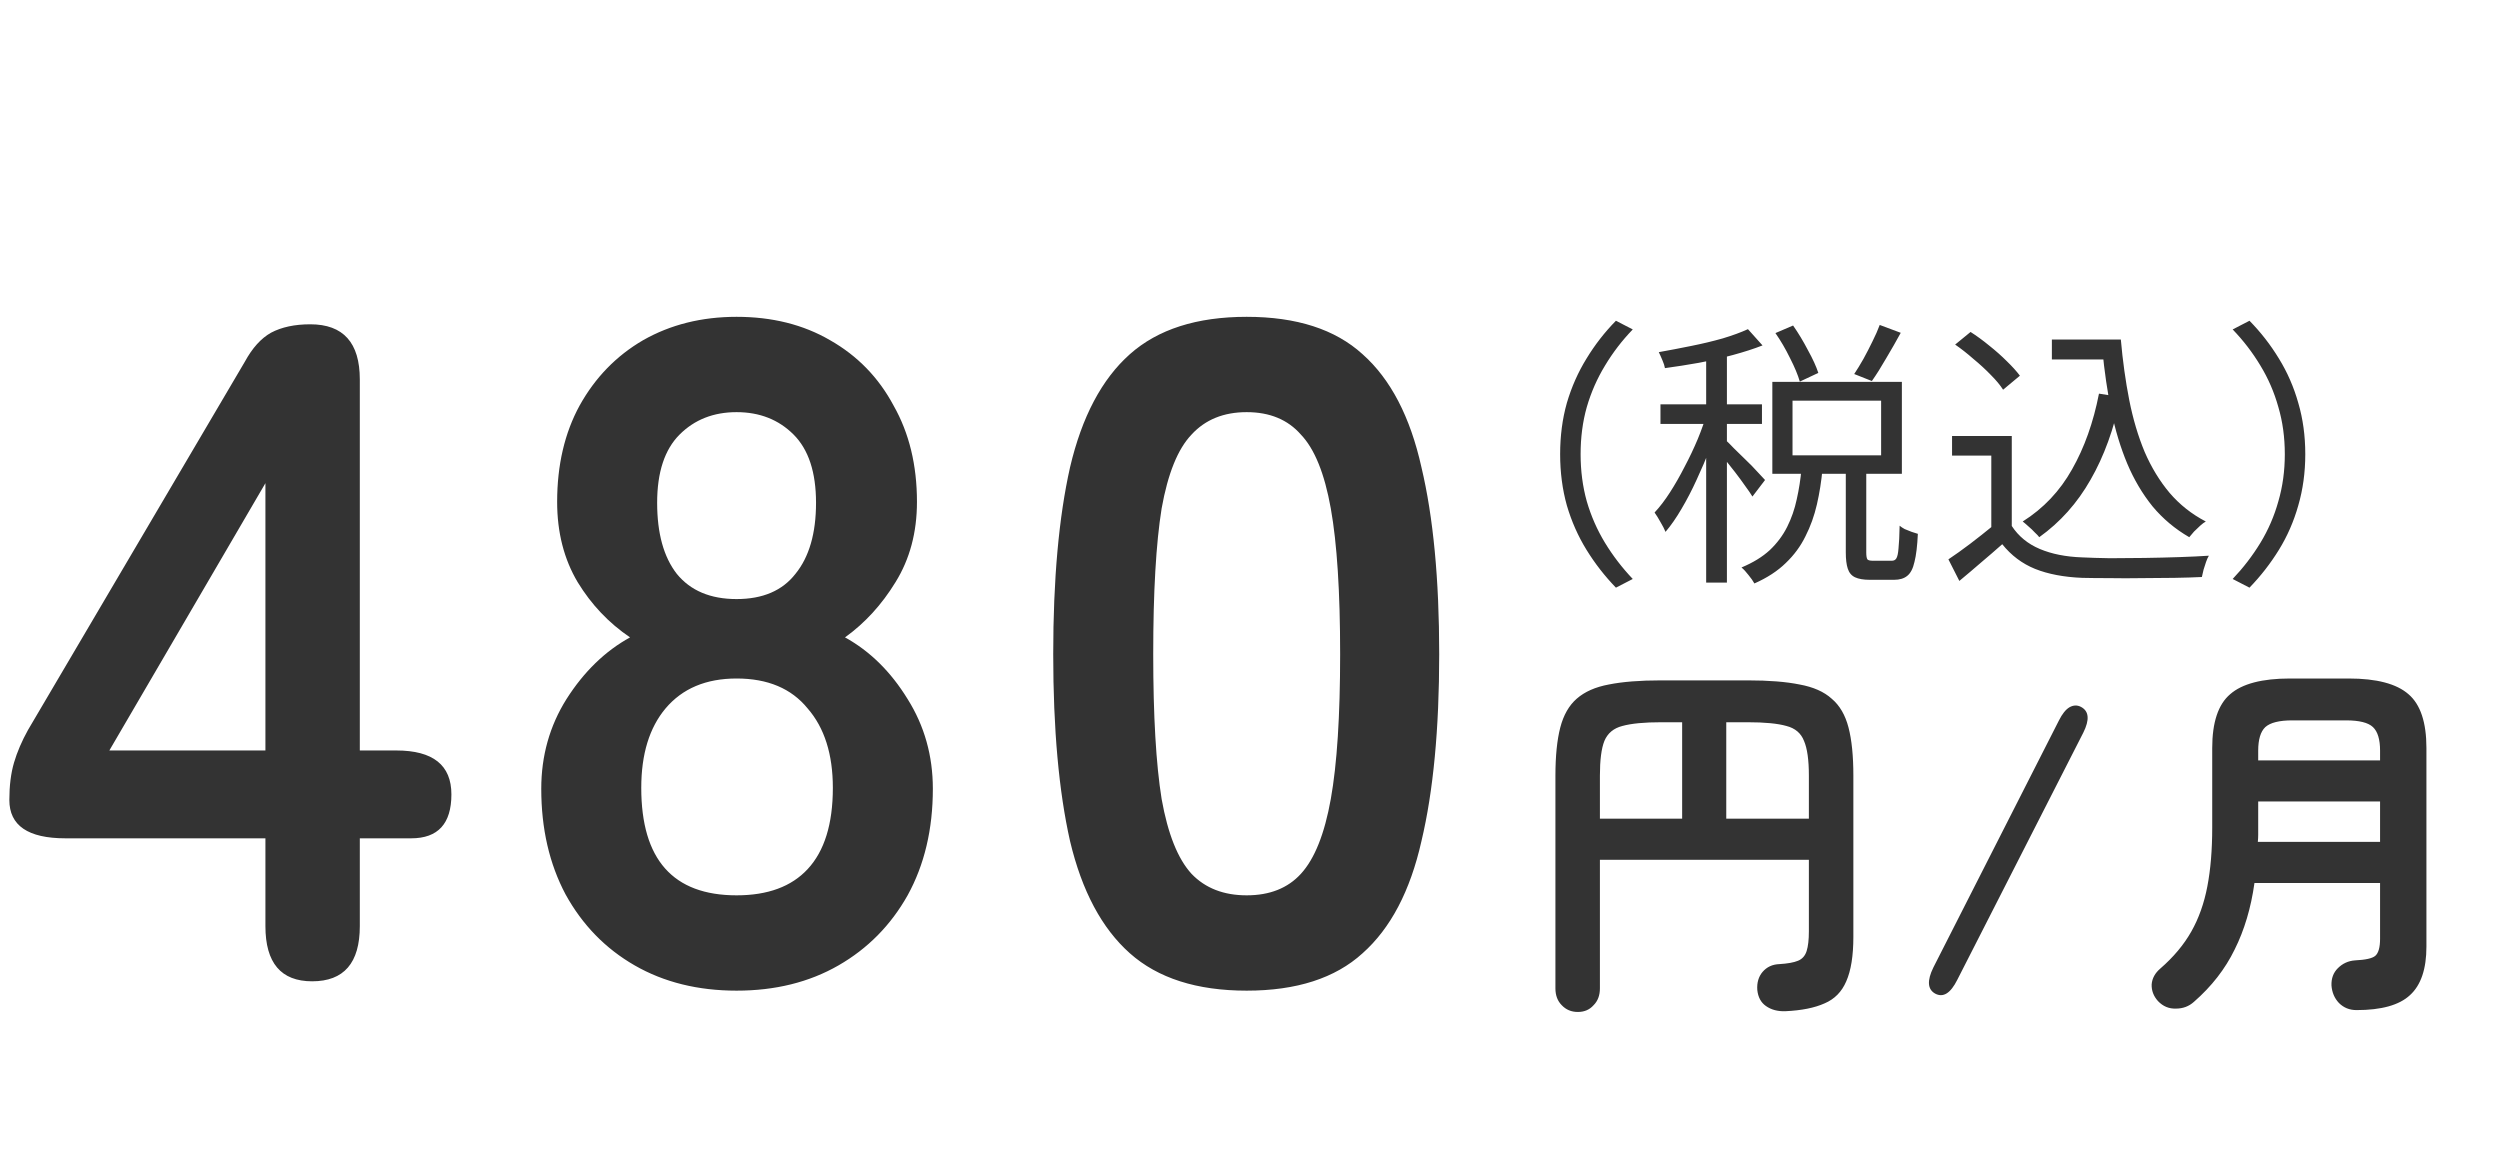 <svg width="107" height="50" viewBox="0 0 107 50" fill="none" xmlns="http://www.w3.org/2000/svg">
<path d="M13.36 42C12.027 42 11.36 41.213 11.36 39.64V35.88H2.8C1.2 35.88 0.4 35.333 0.4 34.24C0.4 33.627 0.467 33.093 0.6 32.64C0.733 32.187 0.933 31.72 1.2 31.24L10.48 15.48C10.8 14.893 11.173 14.48 11.6 14.24C12.053 14 12.613 13.88 13.28 13.88C14.693 13.88 15.4 14.667 15.4 16.24V32.12H16.96C18.533 32.12 19.32 32.747 19.32 34C19.32 35.253 18.747 35.88 17.6 35.88H15.4V39.64C15.4 41.213 14.72 42 13.36 42ZM4.68 32.12H11.36V20.68L4.68 32.12ZM31.526 42.4C29.872 42.4 28.419 42.04 27.166 41.32C25.912 40.6 24.926 39.587 24.206 38.28C23.512 36.973 23.166 35.467 23.166 33.76C23.166 32.347 23.526 31.067 24.246 29.92C24.992 28.747 25.899 27.867 26.966 27.28C26.059 26.667 25.312 25.88 24.726 24.92C24.139 23.933 23.846 22.787 23.846 21.48C23.846 19.907 24.166 18.533 24.806 17.36C25.472 16.16 26.379 15.227 27.526 14.56C28.699 13.893 30.032 13.56 31.526 13.56C33.046 13.56 34.379 13.893 35.526 14.56C36.699 15.227 37.606 16.16 38.246 17.36C38.912 18.533 39.246 19.907 39.246 21.48C39.246 22.787 38.939 23.933 38.326 24.92C37.739 25.88 37.019 26.667 36.166 27.28C37.232 27.867 38.126 28.747 38.846 29.92C39.566 31.067 39.926 32.347 39.926 33.76C39.926 35.493 39.566 37.013 38.846 38.32C38.126 39.6 37.139 40.6 35.886 41.32C34.632 42.04 33.179 42.4 31.526 42.4ZM31.526 38.32C32.859 38.32 33.872 37.947 34.566 37.2C35.286 36.427 35.646 35.267 35.646 33.72C35.646 32.28 35.286 31.147 34.566 30.32C33.872 29.467 32.859 29.04 31.526 29.04C30.219 29.04 29.206 29.467 28.486 30.32C27.792 31.147 27.446 32.28 27.446 33.72C27.446 36.787 28.806 38.32 31.526 38.32ZM31.526 25.64C32.646 25.64 33.486 25.28 34.046 24.56C34.632 23.84 34.926 22.827 34.926 21.52C34.926 20.213 34.606 19.24 33.966 18.6C33.326 17.96 32.512 17.64 31.526 17.64C30.539 17.64 29.726 17.96 29.086 18.6C28.446 19.24 28.126 20.213 28.126 21.52C28.126 22.827 28.406 23.84 28.966 24.56C29.552 25.28 30.406 25.64 31.526 25.64ZM53.358 42.4C51.225 42.4 49.558 41.867 48.358 40.8C47.158 39.733 46.305 38.133 45.798 36C45.318 33.867 45.078 31.2 45.078 28C45.078 24.8 45.318 22.133 45.798 20C46.305 17.84 47.158 16.227 48.358 15.16C49.558 14.093 51.225 13.56 53.358 13.56C55.492 13.56 57.145 14.093 58.318 15.16C59.518 16.227 60.358 17.84 60.838 20C61.345 22.133 61.598 24.8 61.598 28C61.598 31.2 61.345 33.867 60.838 36C60.358 38.133 59.518 39.733 58.318 40.8C57.145 41.867 55.492 42.4 53.358 42.4ZM53.358 38.32C54.345 38.32 55.118 38.013 55.678 37.4C56.265 36.76 56.691 35.693 56.958 34.2C57.225 32.707 57.358 30.64 57.358 28C57.358 25.333 57.225 23.253 56.958 21.76C56.691 20.267 56.265 19.213 55.678 18.6C55.118 17.96 54.345 17.64 53.358 17.64C52.371 17.64 51.585 17.96 50.998 18.6C50.411 19.213 49.985 20.267 49.718 21.76C49.478 23.253 49.358 25.333 49.358 28C49.358 30.64 49.478 32.707 49.718 34.2C49.985 35.693 50.411 36.76 50.998 37.4C51.585 38.013 52.371 38.32 53.358 38.32ZM67.532 43.312C67.255 43.312 67.026 43.216 66.844 43.024C66.663 42.843 66.572 42.603 66.572 42.304V33.2C66.572 32.357 66.642 31.669 66.78 31.136C66.919 30.603 67.154 30.192 67.484 29.904C67.826 29.605 68.284 29.403 68.86 29.296C69.447 29.179 70.188 29.12 71.084 29.12H74.812C75.708 29.12 76.444 29.179 77.02 29.296C77.607 29.403 78.066 29.605 78.396 29.904C78.738 30.192 78.978 30.603 79.116 31.136C79.255 31.669 79.324 32.357 79.324 33.2V40.096C79.324 40.907 79.223 41.541 79.02 42C78.828 42.448 78.519 42.763 78.092 42.944C77.666 43.136 77.106 43.248 76.412 43.28C76.082 43.291 75.804 43.216 75.58 43.056C75.367 42.907 75.244 42.677 75.212 42.368C75.191 42.059 75.266 41.803 75.436 41.6C75.618 41.387 75.858 41.275 76.156 41.264C76.508 41.243 76.775 41.195 76.956 41.12C77.138 41.045 77.26 40.907 77.324 40.704C77.388 40.501 77.42 40.219 77.42 39.856V36.8H68.476V42.304C68.476 42.603 68.386 42.843 68.204 43.024C68.034 43.216 67.81 43.312 67.532 43.312ZM73.884 35.04H77.42V33.2C77.42 32.528 77.351 32.032 77.212 31.712C77.084 31.381 76.834 31.168 76.46 31.072C76.087 30.965 75.532 30.912 74.796 30.912H73.884V35.04ZM68.476 35.04H71.996V30.912H71.1C70.375 30.912 69.82 30.965 69.436 31.072C69.063 31.168 68.807 31.381 68.668 31.712C68.54 32.032 68.476 32.528 68.476 33.2V35.04ZM83.772 41.936C83.484 42.512 83.17 42.709 82.828 42.528C82.498 42.347 82.471 41.973 82.748 41.408L88.124 30.832C88.263 30.555 88.412 30.368 88.572 30.272C88.743 30.176 88.908 30.171 89.068 30.256C89.41 30.437 89.442 30.805 89.164 31.36L83.772 41.936ZM100.859 43.232C100.561 43.232 100.31 43.131 100.107 42.928C99.915 42.725 99.809 42.475 99.787 42.176C99.777 41.877 99.867 41.632 100.059 41.44C100.262 41.237 100.507 41.125 100.795 41.104C101.243 41.083 101.531 41.019 101.659 40.912C101.798 40.795 101.867 40.549 101.867 40.176V37.792H96.491C96.342 38.859 96.059 39.808 95.643 40.64C95.238 41.472 94.657 42.219 93.899 42.88C93.686 43.072 93.43 43.168 93.131 43.168C92.833 43.179 92.577 43.072 92.363 42.848C92.171 42.635 92.081 42.395 92.091 42.128C92.113 41.872 92.235 41.648 92.459 41.456C93.025 40.965 93.467 40.437 93.787 39.872C94.107 39.307 94.337 38.661 94.475 37.936C94.614 37.211 94.683 36.373 94.683 35.424V32.016C94.683 30.917 94.939 30.149 95.451 29.712C95.963 29.264 96.817 29.04 98.011 29.04H100.523C101.718 29.04 102.571 29.264 103.083 29.712C103.595 30.149 103.851 30.917 103.851 32.016V40.512C103.851 41.472 103.617 42.165 103.147 42.592C102.689 43.019 101.926 43.232 100.859 43.232ZM96.635 36.032H101.867V34.304H96.651V35.408C96.651 35.515 96.651 35.621 96.651 35.728C96.651 35.824 96.646 35.925 96.635 36.032ZM96.651 32.544H101.867V32.128C101.867 31.648 101.766 31.312 101.563 31.12C101.361 30.928 100.977 30.832 100.411 30.832H98.107C97.553 30.832 97.169 30.928 96.955 31.12C96.753 31.312 96.651 31.648 96.651 32.128V32.544Z" fill="#333333"/>
<path d="M66.774 19.44C66.774 18.656 66.87 17.924 67.062 17.244C67.262 16.564 67.542 15.932 67.902 15.348C68.262 14.756 68.682 14.216 69.162 13.728L69.882 14.1C69.426 14.572 69.03 15.088 68.694 15.648C68.358 16.2 68.098 16.792 67.914 17.424C67.738 18.048 67.65 18.72 67.65 19.44C67.65 20.152 67.738 20.824 67.914 21.456C68.098 22.088 68.358 22.68 68.694 23.232C69.03 23.784 69.426 24.3 69.882 24.78L69.162 25.152C68.682 24.656 68.262 24.116 67.902 23.532C67.542 22.948 67.262 22.316 67.062 21.636C66.87 20.948 66.774 20.216 66.774 19.44ZM75.988 14.256L76.744 13.932C76.968 14.252 77.18 14.604 77.38 14.988C77.588 15.364 77.736 15.688 77.824 15.96L77.032 16.332C76.952 16.052 76.812 15.716 76.612 15.324C76.42 14.932 76.212 14.576 75.988 14.256ZM80.452 13.908L81.352 14.244C81.16 14.596 80.952 14.96 80.728 15.336C80.512 15.712 80.308 16.036 80.116 16.308L79.36 16.008C79.488 15.816 79.62 15.6 79.756 15.36C79.892 15.112 80.02 14.864 80.14 14.616C80.268 14.36 80.372 14.124 80.452 13.908ZM77.104 20.064H78.004C77.956 20.592 77.876 21.1 77.764 21.588C77.652 22.076 77.488 22.532 77.272 22.956C77.064 23.38 76.784 23.76 76.432 24.096C76.08 24.44 75.632 24.732 75.088 24.972C75.032 24.868 74.948 24.748 74.836 24.612C74.732 24.476 74.632 24.368 74.536 24.288C75.032 24.08 75.436 23.832 75.748 23.544C76.06 23.248 76.308 22.916 76.492 22.548C76.676 22.18 76.812 21.788 76.9 21.372C76.996 20.948 77.064 20.512 77.104 20.064ZM79 19.956H79.876V23.64C79.876 23.792 79.892 23.892 79.924 23.94C79.956 23.98 80.036 24 80.164 24C80.204 24 80.28 24 80.392 24C80.504 24 80.616 24 80.728 24C80.84 24 80.92 24 80.968 24C81.056 24 81.12 23.968 81.16 23.904C81.208 23.832 81.24 23.688 81.256 23.472C81.28 23.256 81.296 22.932 81.304 22.5C81.36 22.548 81.432 22.596 81.52 22.644C81.616 22.684 81.716 22.724 81.82 22.764C81.924 22.796 82.012 22.824 82.084 22.848C82.06 23.368 82.012 23.768 81.94 24.048C81.876 24.336 81.772 24.536 81.628 24.648C81.492 24.76 81.304 24.816 81.064 24.816C81.024 24.816 80.956 24.816 80.86 24.816C80.764 24.816 80.66 24.816 80.548 24.816C80.436 24.816 80.332 24.816 80.236 24.816C80.148 24.816 80.08 24.816 80.032 24.816C79.76 24.816 79.548 24.78 79.396 24.708C79.244 24.636 79.14 24.512 79.084 24.336C79.028 24.168 79 23.936 79 23.64V19.956ZM76.72 17.148V19.488H80.512V17.148H76.72ZM75.856 16.344H81.4V20.28H75.856V16.344ZM73.024 14.916H73.912V24.936H73.024V14.916ZM71.068 17.304H75.412V18.144H71.068V17.304ZM73.072 17.628L73.636 17.868C73.516 18.292 73.368 18.732 73.192 19.188C73.016 19.636 72.824 20.084 72.616 20.532C72.416 20.972 72.2 21.388 71.968 21.78C71.744 22.164 71.516 22.492 71.284 22.764C71.236 22.644 71.164 22.504 71.068 22.344C70.98 22.184 70.896 22.048 70.816 21.936C71.04 21.696 71.26 21.408 71.476 21.072C71.692 20.736 71.9 20.372 72.1 19.98C72.308 19.588 72.496 19.192 72.664 18.792C72.832 18.384 72.968 17.996 73.072 17.628ZM74.812 14.088L75.436 14.784C75.068 14.928 74.648 15.064 74.176 15.192C73.704 15.32 73.216 15.432 72.712 15.528C72.216 15.616 71.732 15.692 71.26 15.756C71.244 15.66 71.208 15.548 71.152 15.42C71.096 15.284 71.044 15.168 70.996 15.072C71.444 14.992 71.904 14.904 72.376 14.808C72.856 14.712 73.308 14.604 73.732 14.484C74.156 14.356 74.516 14.224 74.812 14.088ZM73.864 18.84C73.944 18.912 74.06 19.028 74.212 19.188C74.372 19.34 74.544 19.508 74.728 19.692C74.912 19.868 75.076 20.036 75.22 20.196C75.372 20.356 75.48 20.472 75.544 20.544L75.004 21.252C74.932 21.132 74.828 20.98 74.692 20.796C74.564 20.612 74.42 20.416 74.26 20.208C74.1 20 73.948 19.808 73.804 19.632C73.66 19.456 73.54 19.316 73.444 19.212L73.864 18.84ZM87.82 14.532H90.34V15.384H87.82V14.532ZM89.788 14.532H90.772C90.852 15.444 90.972 16.308 91.132 17.124C91.292 17.932 91.512 18.672 91.792 19.344C92.08 20.008 92.436 20.592 92.86 21.096C93.292 21.6 93.808 22.008 94.408 22.32C94.336 22.36 94.256 22.42 94.168 22.5C94.08 22.58 93.992 22.664 93.904 22.752C93.824 22.84 93.756 22.92 93.7 22.992C93.092 22.64 92.568 22.2 92.128 21.672C91.696 21.136 91.336 20.528 91.048 19.848C90.76 19.16 90.532 18.408 90.364 17.592C90.196 16.768 90.068 15.892 89.98 14.964H89.788V14.532ZM89.836 16.848L90.76 16.992C90.48 18.352 90.052 19.532 89.476 20.532C88.908 21.532 88.176 22.352 87.28 22.992C87.24 22.936 87.176 22.868 87.088 22.788C87.008 22.7 86.92 22.616 86.824 22.536C86.728 22.448 86.644 22.376 86.572 22.32C87.46 21.76 88.164 21.016 88.684 20.088C89.212 19.16 89.596 18.08 89.836 16.848ZM86.104 18.66V22.908H85.228V19.5H83.548V18.66H86.104ZM86.104 22.512C86.392 22.952 86.792 23.28 87.304 23.496C87.816 23.712 88.42 23.832 89.116 23.856C89.444 23.872 89.84 23.884 90.304 23.892C90.776 23.892 91.268 23.888 91.78 23.88C92.3 23.872 92.8 23.86 93.28 23.844C93.76 23.828 94.18 23.808 94.54 23.784C94.5 23.848 94.46 23.936 94.42 24.048C94.38 24.16 94.344 24.272 94.312 24.384C94.28 24.504 94.256 24.608 94.24 24.696C93.912 24.712 93.524 24.724 93.076 24.732C92.628 24.74 92.164 24.744 91.684 24.744C91.204 24.752 90.736 24.752 90.28 24.744C89.832 24.744 89.444 24.74 89.116 24.732C88.332 24.7 87.66 24.572 87.1 24.348C86.548 24.124 86.08 23.772 85.696 23.292C85.408 23.548 85.112 23.804 84.808 24.06C84.504 24.324 84.188 24.592 83.86 24.864L83.392 23.94C83.68 23.748 83.988 23.528 84.316 23.28C84.652 23.024 84.976 22.768 85.288 22.512H86.104ZM83.68 14.748L84.34 14.208C84.604 14.376 84.872 14.572 85.144 14.796C85.416 15.012 85.664 15.232 85.888 15.456C86.12 15.68 86.308 15.888 86.452 16.08L85.732 16.68C85.612 16.488 85.436 16.276 85.204 16.044C84.98 15.812 84.732 15.584 84.46 15.36C84.196 15.128 83.936 14.924 83.68 14.748ZM98.666 19.44C98.666 20.216 98.566 20.948 98.366 21.636C98.174 22.316 97.898 22.948 97.538 23.532C97.178 24.116 96.758 24.656 96.278 25.152L95.558 24.78C96.014 24.3 96.41 23.784 96.746 23.232C97.082 22.68 97.338 22.088 97.514 21.456C97.698 20.824 97.79 20.152 97.79 19.44C97.79 18.72 97.698 18.048 97.514 17.424C97.338 16.792 97.082 16.2 96.746 15.648C96.41 15.088 96.014 14.572 95.558 14.1L96.278 13.728C96.758 14.216 97.178 14.756 97.538 15.348C97.898 15.932 98.174 16.564 98.366 17.244C98.566 17.924 98.666 18.656 98.666 19.44Z" fill="#333333"/>
</svg>

